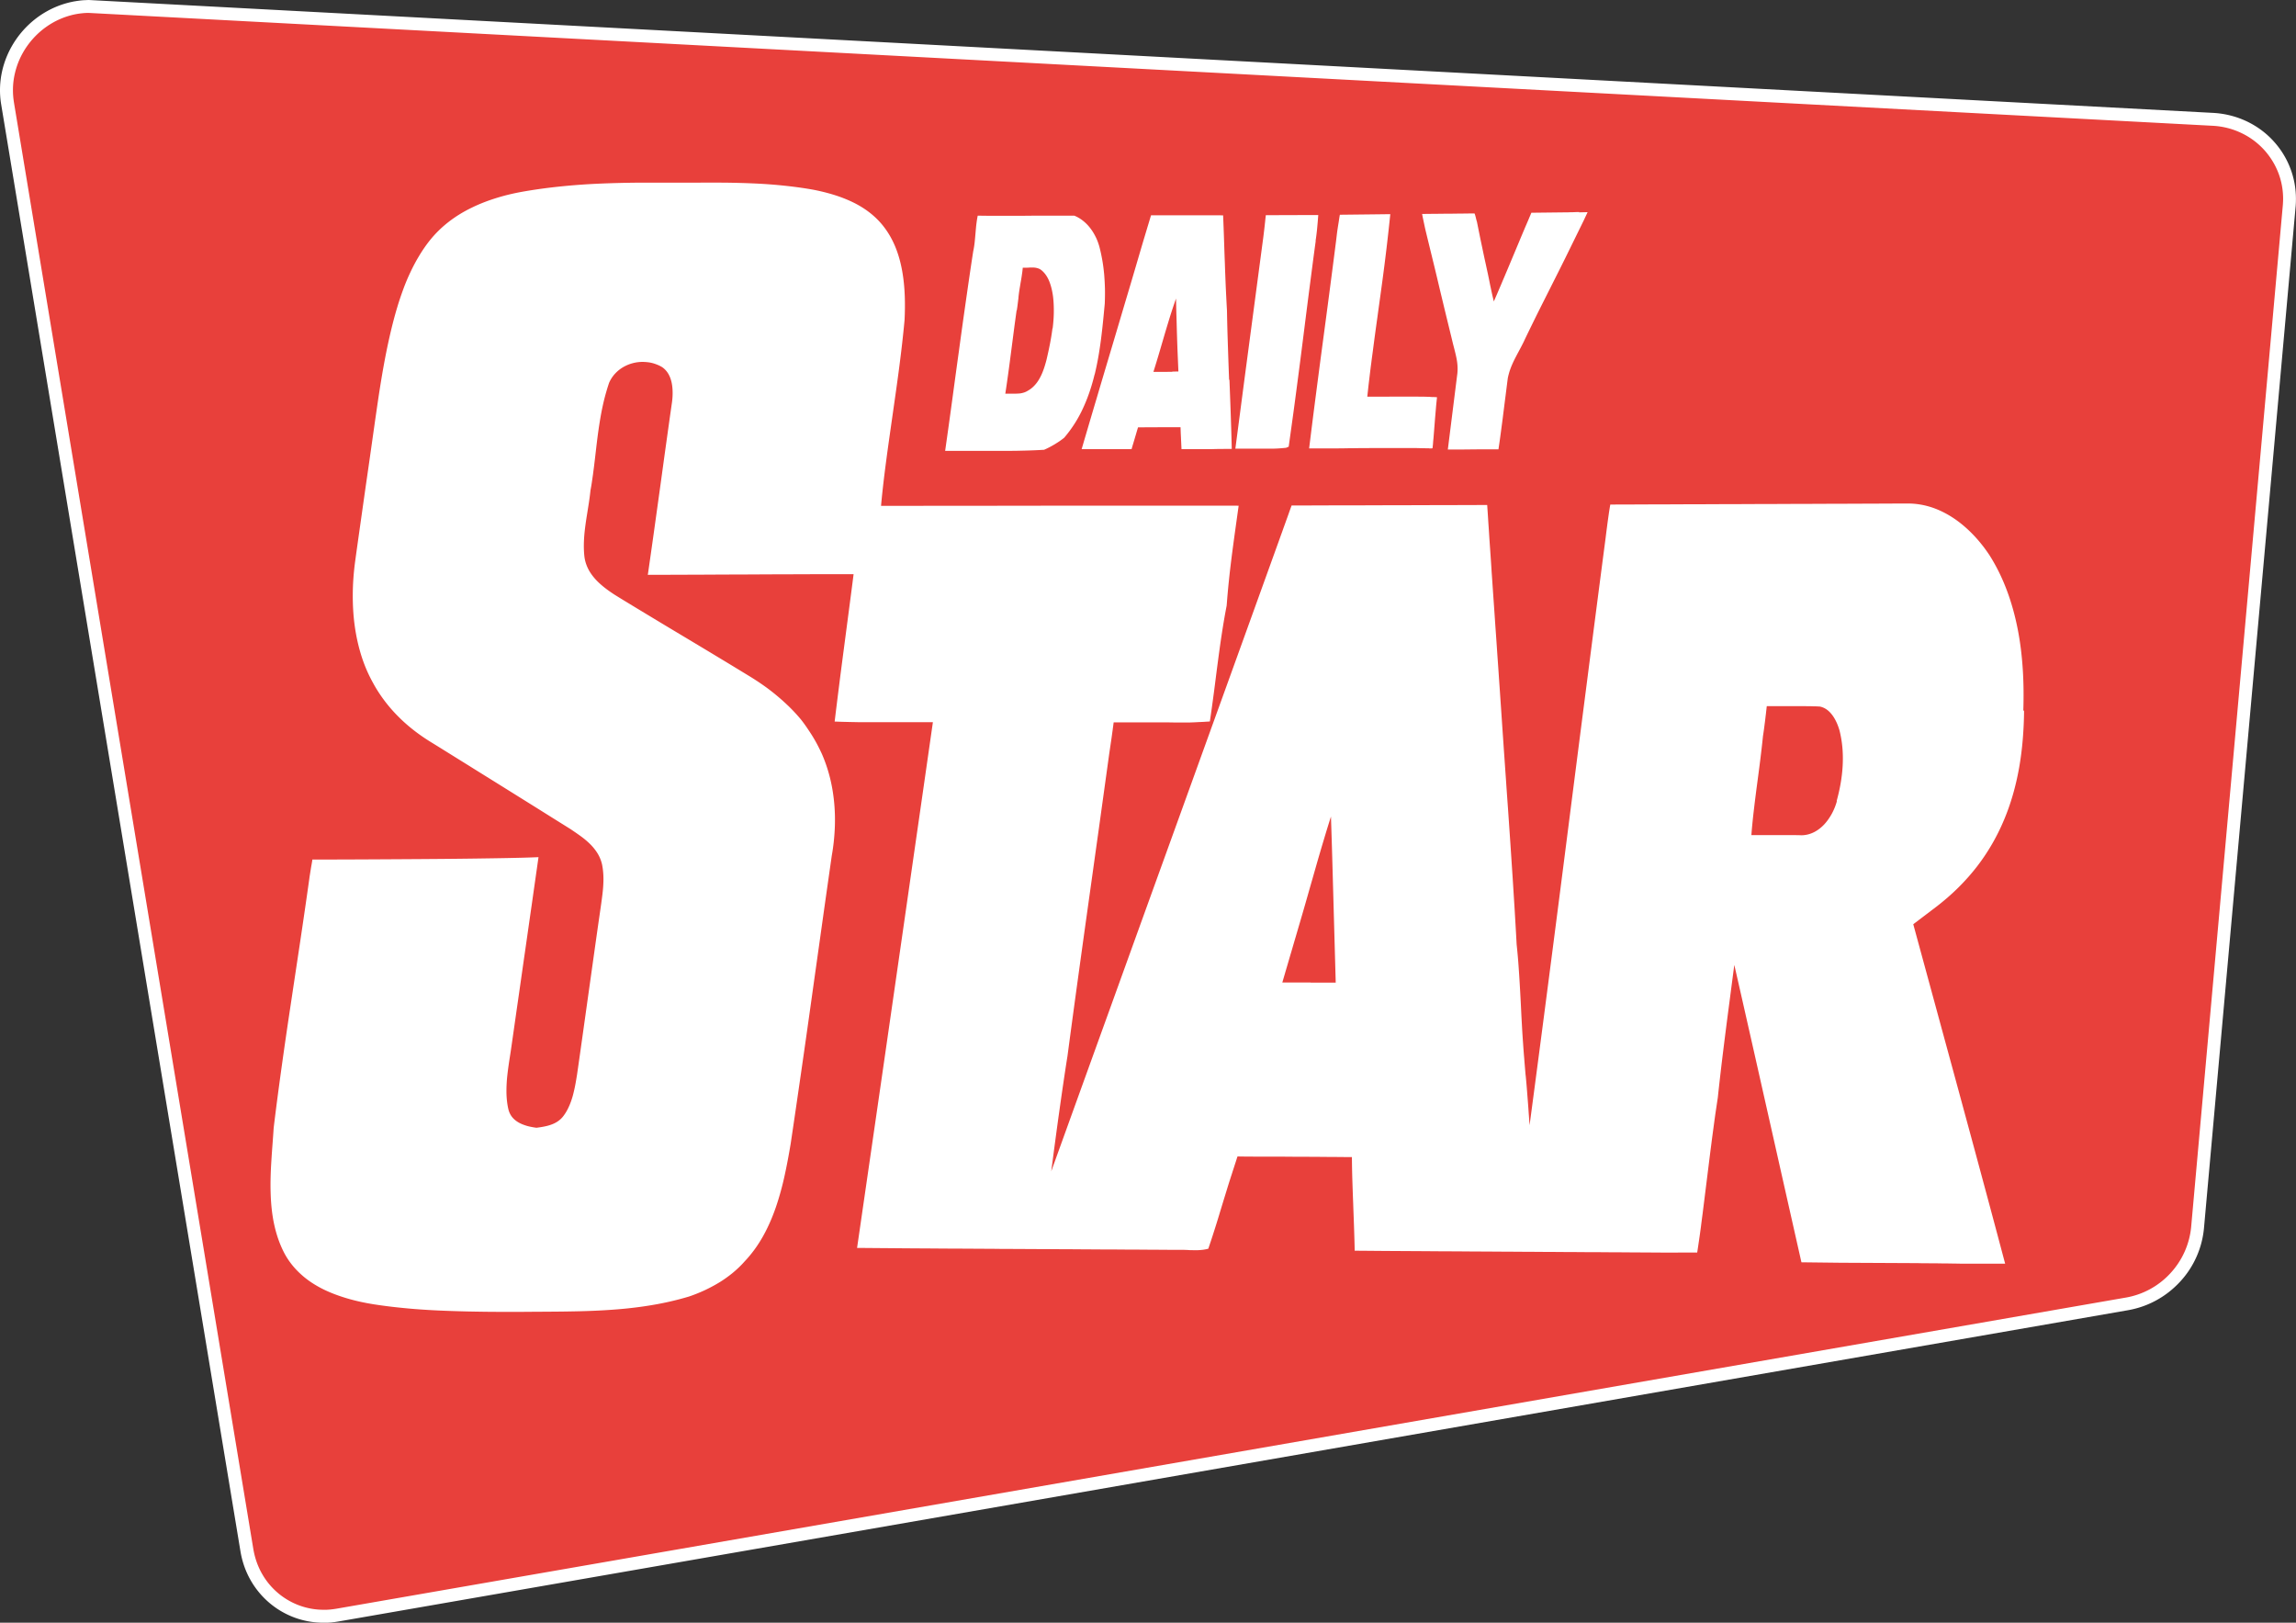 <svg xmlns="http://www.w3.org/2000/svg" id="Layer_1" viewBox="0 0 356.4 251.86"><rect x="0" y="0" width="356.4" height="251.86" fill="#333333" stroke="none"/><defs><style>.cls-1{fill:#fff}</style></defs><path d="m13.74 1 329.73 17.52c1.75.09 3.41.52 4.95 1.26 1.48.72 2.79 1.71 3.88 2.94 1.09 1.23 1.91 2.64 2.44 4.18.55 1.6.75 3.28.62 5l-14.23 158.59c-.13 1.46-.5 2.89-1.11 4.23a13.3 13.3 0 0 1-2.37 3.57c-.98 1.06-2.12 1.95-3.38 2.65-1.3.71-2.69 1.2-4.14 1.45L52.37 250.68l-.58.09-.57.06-.55.03h-.56a11.98 11.98 0 0 1-4.15-.78c-1.3-.5-2.49-1.21-3.54-2.12-1.06-.92-1.95-2.01-2.65-3.24-.72-1.27-1.2-2.67-1.45-4.15L1.17 16.03c-.27-1.62-.21-3.27.17-4.89.37-1.57 1.03-3.05 1.95-4.41.93-1.35 2.07-2.51 3.41-3.44a12.725 12.725 0 0 1 5.8-2.2l.63-.06c.2-.01.4-.02.6-.02" style="fill:#e8403b"/><path d="m13.74 1 .05-1 329.73 17.52c1.87.1 3.67.56 5.33 1.36 1.6.78 3.02 1.84 4.19 3.17a13.212 13.212 0 0 1 3.35 8.82c0 .37-.01.73-.04 1.1s-14.23 158.6-14.23 158.6c-.14 1.57-.54 3.11-1.19 4.55a14.05 14.05 0 0 1-2.55 3.84c-1.06 1.14-2.28 2.1-3.63 2.84-1.39.77-2.89 1.29-4.45 1.56L52.53 251.67l-.59.09h-.02l-.59.07h-.04c-.19.01-.39.03-.59.03h-.61c-1.55-.02-3.06-.3-4.5-.85-1.41-.54-2.7-1.31-3.84-2.29-1.15-.99-2.12-2.17-2.87-3.5-.78-1.38-1.3-2.89-1.56-4.47L.18 16.19C.06 15.47 0 14.74 0 14.01c0-1.04.12-2.07.36-3.1.4-1.69 1.11-3.29 2.1-4.74.99-1.45 2.23-2.7 3.67-3.7C7.62 1.44 9.27.71 11.02.32c.23-.05.46-.1.68-.13.22-.04.45-.07.68-.1h.04-.04c.23-.03.46-.05.69-.06l.65-.03h.07l-.05 1v1c-.17 0-.35.01-.54.02-.19.01-.38.03-.57.05a11.826 11.826 0 0 0-1.16.19c-1.5.34-2.91.95-4.19 1.84-1.24.86-2.3 1.93-3.16 3.18-.86 1.26-1.46 2.62-1.8 4.07-.21.88-.31 1.76-.31 2.64 0 .62.05 1.24.15 1.86v.02L39.32 240.4c.23 1.37.67 2.65 1.33 3.82a11.045 11.045 0 0 0 5.68 4.91c1.21.46 2.49.71 3.8.72h.51c.17 0 .34-.02.51-.03l.07 1-.11-.99.54-.06.55-.08 277.76-48.29a12.224 12.224 0 0 0 6.95-3.79 12.292 12.292 0 0 0 3.22-7.22L354.36 31.8l1 .09-1-.08c.02-.32.04-.63.04-.94 0-1.26-.2-2.48-.6-3.65-.49-1.42-1.24-2.7-2.24-3.84-1.01-1.13-2.2-2.04-3.57-2.7-1.42-.69-2.95-1.08-4.56-1.16L13.69 2l.05-1v1-1" class="cls-1"/><path d="M163.37 50.96c-.1.83-.24 1.65-.4 2.47-.16.82-.34 1.63-.53 2.44-.12.45-.25.91-.41 1.37-.16.46-.34.91-.57 1.33-.22.42-.48.82-.79 1.16-.31.35-.66.65-1.07.88-.16.1-.32.19-.48.25-.16.07-.33.11-.49.15-.17.04-.34.06-.51.07-.17.01-.34.02-.51.02H156.05c.17-1.08.32-2.16.47-3.24s.29-2.16.43-3.24l.42-3.24c.14-1.08.29-2.16.44-3.24l.03.03c.02-.16.04-.32.07-.48l.06-.48.06-.48.06-.48v-.08c.04-.39.09-.78.15-1.16.06-.39.13-.78.19-1.16.07-.39.14-.77.19-1.16.06-.38.11-.77.14-1.14h.63l.14-.01h.15l.15-.02h.3c.13 0 .26 0 .4.01.13.01.26.03.39.06s.25.07.37.12c.12.05.24.12.35.21.29.23.54.51.75.82.21.31.38.65.52 1.01s.25.74.34 1.12c.09.38.16.77.21 1.15.1.82.13 1.65.12 2.48-.01.83-.08 1.66-.18 2.48m6.52 7.16c.44-1.8.75-3.65.99-5.51.24-1.85.41-3.7.58-5.51.03-.75.04-1.5.03-2.25-.02-.75-.06-1.5-.12-2.25-.07-.74-.16-1.49-.29-2.22-.13-.73-.28-1.45-.47-2.16-.15-.52-.34-1.04-.59-1.52a7.71 7.71 0 0 0-.86-1.37c-.33-.42-.7-.79-1.11-1.11-.41-.32-.85-.58-1.33-.77h-5.85l-2.03.02h-5.27c-.62 0-1.23-.01-1.83-.02-.1.46-.16.92-.22 1.38-.05.46-.09.92-.13 1.39-.04.46-.08.92-.13 1.38-.05.46-.12.92-.22 1.37-.4 2.57-.77 5.15-1.14 7.73-.37 2.58-.73 5.16-1.08 7.75-.36 2.58-.71 5.17-1.06 7.75-.35 2.59-.71 5.17-1.08 7.76H155.83c.52 0 1.04 0 1.56-.01.52 0 1.04-.02 1.56-.03.52-.01 1.04-.03 1.56-.05.52-.02 1.04-.05 1.56-.08.28-.12.55-.25.82-.39.27-.14.53-.29.79-.44.26-.16.52-.32.77-.49.25-.17.5-.36.74-.55a19.59 19.59 0 0 0 2.95-4.64c.77-1.66 1.34-3.41 1.78-5.22M181.95 57.71c-.32 0-.65 0-.97.01h-1.94c.3-.95.59-1.9.87-2.85.28-.95.56-1.9.84-2.86.28-.95.57-1.9.86-2.85.3-.95.61-1.89.94-2.82.02.95.04 1.89.07 2.83.03.94.05 1.89.08 2.83.03.94.06 1.89.1 2.83l.12 2.83c-.32 0-.65.01-.97.02m8.84 1.26c-.07-1.79-.13-3.57-.19-5.36-.06-1.79-.11-3.57-.14-5.36-.07-1.23-.13-2.46-.19-3.7-.05-1.23-.1-2.47-.14-3.7-.05-1.23-.09-2.47-.13-3.7-.04-1.23-.09-2.47-.14-3.7H178.67c-.1.34-.21.69-.31 1.03-.1.34-.21.69-.31 1.03-.1.34-.21.69-.31 1.03-.1.34-.21.69-.31 1.03-.79 2.68-1.57 5.36-2.37 8.03-.8 2.68-1.59 5.36-2.39 8.04s-1.6 5.36-2.39 8.04c-.8 2.68-1.59 5.37-2.38 8.06H175.65c.08-.28.16-.56.25-.85.08-.28.17-.56.25-.84.08-.28.17-.56.25-.85.08-.28.17-.56.25-.84.55 0 1.1-.01 1.65-.01.55 0 1.1 0 1.65-.01h3.3l.03.85c.01.28.03.56.04.85.01.28.03.56.04.85.01.28.03.57.04.85H187.92c.27 0 .54-.01.82-.02.27 0 .55-.01.82-.01.27 0 .55 0 .82-.01h.82c-.04-1.79-.1-3.58-.16-5.37s-.13-3.58-.2-5.36M204.21 37.41c.05-.33.1-.67.14-1 .04-.34.08-.67.11-1.01l.09-1.01c.03-.34.05-.67.08-1.01h-2.12l-6.02.02c-.04.33-.08.67-.11 1-.04.34-.07.67-.11 1l-.12 1c-.04.33-.08.67-.13 1l-2.85 21.48-1.41 10.76h5.6a19.275 19.275 0 0 0 1.52-.07c.25-.02.5-.04.76-.07l.4-.17.74-5.34c.3-2.22.59-4.44.88-6.66.29-2.22.57-4.44.85-6.66.28-2.22.56-4.44.85-6.65.29-2.22.57-4.43.88-6.65M222.44 61.63c-.11 0-.21-.01-.31-.02-.1 0-.18-.01-.26-.02-.3 0-.6-.02-.91-.02-.3 0-.61 0-.91-.01h-3.92c-.23 0-.46 0-.7.01h-3.19c.06-.58.13-1.17.19-1.75l.21-1.75c.07-.58.14-1.17.22-1.75.07-.58.15-1.16.23-1.75.23-1.78.47-3.56.72-5.33.24-1.78.49-3.55.73-5.33a323.398 323.398 0 0 0 1.27-10.67l-2.45.03-5.38.06c-.06.33-.11.67-.16 1-.05.33-.11.67-.16 1-.05.33-.1.67-.14 1l-.12 1.01c-.34 2.68-.69 5.37-1.04 8.05-.35 2.69-.71 5.37-1.07 8.06-.36 2.69-.71 5.38-1.06 8.07-.35 2.69-.69 5.39-1.02 8.08h3.52c.33 0 .72 0 1.17-.01.44 0 .94-.01 1.47-.02.53 0 1.1-.01 1.7-.02.6 0 1.22 0 1.85-.01h6.11c.51 0 .99 0 1.44.02.45 0 .87.02 1.24.02h.1l.09.02h.25l.08-.01h.07l.06-.03.02-.16.02-.17.02-.18.02-.2.02-.32.05-.49c.04-.51.09-1.06.13-1.64.05-.57.09-1.16.14-1.74.05-.58.1-1.14.14-1.65.05-.51.1-.98.14-1.36-.1 0-.21-.02-.32-.02-.11 0-.22-.01-.33-.02M245.15 32.91c-.4 0-.76.02-1.07.03-.3 0-.55.01-.74.02H243l-2.65.03-2.64.03c-.15.36-.31.73-.46 1.09s-.31.72-.47 1.09c-.15.36-.31.73-.46 1.09-.15.36-.31.73-.46 1.1l-1.97 4.7c-.17.39-.33.79-.5 1.18-.17.39-.33.79-.5 1.18-.17.39-.33.78-.5 1.17l-.51 1.17c-.08-.36-.17-.71-.25-1.07-.08-.36-.16-.72-.23-1.07-.08-.36-.15-.72-.22-1.07-.07-.36-.15-.72-.22-1.07-.15-.67-.29-1.35-.44-2.02-.15-.67-.29-1.35-.43-2.02-.14-.67-.29-1.35-.42-2.02-.14-.67-.27-1.35-.41-2.03-.03-.1-.07-.2-.09-.31-.03-.11-.06-.22-.08-.33l-.09-.33c-.03-.11-.07-.22-.11-.32-.68 0-1.36.01-2.04.02-.68 0-1.36.02-2.04.02-.68 0-1.35.01-2.03.02-.68 0-1.35.01-2.03.02.06.33.13.67.2 1l.21.99c.07.33.15.66.23.99l.24.99.96 3.93c.32 1.31.63 2.62.94 3.94.32 1.31.63 2.63.95 3.94.32 1.31.64 2.62.96 3.94.1.44.22.87.33 1.31.11.44.22.88.31 1.33.09.45.15.9.17 1.35.02.45 0 .91-.07 1.37l-.36 2.87-.36 2.87-.36 2.87-.36 2.87h1.83c.31 0 .61 0 .92-.01.31 0 .61 0 .92-.01.35 0 .7 0 1.04-.01H232.6c.14-.92.27-1.84.39-2.76s.25-1.84.36-2.77c.12-.92.23-1.84.35-2.76.12-.92.23-1.84.35-2.76l.05-.23.05-.22.06-.22.06-.22c.14-.46.31-.9.5-1.33.19-.43.41-.86.63-1.28.22-.42.45-.84.67-1.26.22-.42.44-.84.63-1.27.51-1.06 1.03-2.12 1.55-3.18s1.05-2.11 1.58-3.16 1.06-2.11 1.59-3.16c.53-1.05 1.06-2.11 1.58-3.16l2.84-5.79c.05-.11.1-.21.15-.32.05-.11.1-.21.15-.32.05-.11.1-.21.15-.32.05-.11.1-.21.15-.32l-1.33.03" class="cls-1"/><path d="M203.42 152.51h3.92l-.18-6.45-.18-6.45-.18-6.44c-.06-2.14-.13-4.29-.2-6.43-.44 1.36-.85 2.73-1.26 4.1-.41 1.37-.81 2.75-1.2 4.12-.39 1.38-.79 2.75-1.18 4.13-.39 1.38-.79 2.75-1.19 4.12-.23.77-.45 1.55-.68 2.32-.23.77-.45 1.55-.68 2.32-.23.77-.45 1.55-.68 2.32-.23.77-.45 1.55-.68 2.32H203.47m81.62-28.14c.25-.9.46-1.81.62-2.73.16-.92.27-1.85.32-2.78.05-.93.04-1.86-.04-2.78-.08-.92-.23-1.83-.46-2.73-.12-.39-.26-.8-.44-1.19-.18-.39-.39-.77-.64-1.11-.25-.34-.53-.64-.86-.88-.33-.24-.7-.41-1.12-.49-.25-.01-.5-.03-.75-.03s-.5-.02-.75-.02-.5 0-.75-.01H274.25c-.04.39-.09.78-.13 1.16-.05.39-.09.78-.14 1.16l-.15 1.16c-.05.39-.11.78-.17 1.17-.13 1.28-.28 2.56-.44 3.84-.16 1.28-.33 2.56-.5 3.83-.17 1.28-.33 2.56-.48 3.84-.15 1.28-.28 2.56-.38 3.85h6.15c.27 0 .55 0 .82.01.27 0 .55.01.82.02.71-.01 1.36-.19 1.95-.49.59-.3 1.12-.72 1.58-1.21.46-.5.86-1.08 1.19-1.69.33-.62.59-1.27.77-1.93m29.05-14.1c-.03 3.11-.27 6.1-.77 8.94-.51 2.85-1.27 5.55-2.35 8.11a32.005 32.005 0 0 1-4.18 7.21c-1.73 2.24-3.81 4.32-6.29 6.23l-3.61 2.74 3.57 13.11c1.19 4.38 2.39 8.76 3.58 13.15 1.19 4.39 2.39 8.79 3.57 13.19 1.19 4.4 2.37 8.82 3.54 13.23H304.44c-.23 0-.46 0-.69-.01-.5 0-1.01-.02-1.51-.02s-1.01-.01-1.51-.02c-.5 0-1.01 0-1.51-.01-.5 0-1.01 0-1.51-.02l-12.06-.06-6.02-.07-2.61-11.58c-.87-3.85-1.73-7.7-2.6-11.55-.87-3.85-1.73-7.69-2.6-11.53-.87-3.84-1.73-7.67-2.61-11.5-.22 1.71-.45 3.43-.67 5.14a906.625 906.625 0 0 0-1.31 10.3c-.2 1.72-.4 3.44-.58 5.16l-.3 2c-.1.66-.19 1.33-.28 2l-.27 2c-.09.67-.17 1.34-.26 2l-1 8.02c-.08.67-.17 1.34-.25 2.01-.09.67-.18 1.34-.26 2.01-.09.67-.18 1.34-.28 2.01-.1.67-.19 1.33-.3 2H258.03c-1.14 0-2.28-.02-3.42-.02-1.14 0-2.28-.02-3.42-.02-1.14 0-2.28-.02-3.42-.02-1.14 0-2.28-.01-3.42-.02-1.14 0-2.28-.01-3.42-.02-1.14 0-2.28-.01-3.42-.02-1.14 0-2.28-.01-3.41-.02-1.14 0-2.28-.01-3.41-.02-1.7 0-3.41-.02-5.11-.03-1.7 0-3.41-.02-5.11-.03l-5.1-.03c-1.7-.01-3.4-.03-5.09-.04-.02-1.21-.06-2.43-.1-3.64-.04-1.21-.09-2.42-.13-3.63-.05-1.21-.09-2.42-.13-3.63-.04-1.21-.06-2.42-.07-3.63-.93 0-1.85-.01-2.78-.02-.93 0-1.85-.01-2.78-.02-.93 0-1.85-.01-2.78-.01-.93 0-1.85-.01-2.78-.02h-3.32c-.55 0-1.11 0-1.66-.01-.55 0-1.11 0-1.66-.02-.11.33-.21.66-.32.99-.11.33-.21.66-.32.99-.11.33-.21.66-.32.99-.11.33-.21.66-.32.99-.27.86-.53 1.73-.8 2.59-.26.86-.53 1.73-.79 2.6-.26.86-.53 1.73-.81 2.59-.27.86-.56 1.72-.85 2.58-.17.05-.35.09-.53.12-.18.03-.35.06-.53.07-.18.02-.36.03-.54.04h-.8l-.26-.01h-.26l-.26-.02c-.09 0-.18 0-.28-.01-.09 0-.19 0-.28-.01h-.56c-1.29 0-2.56-.01-3.8-.02-1.25 0-2.47-.02-3.69-.02-1.21 0-2.42-.02-3.61-.02-1.2 0-2.39-.01-3.57-.02-1.19 0-2.38-.02-3.56-.02-1.19 0-2.38-.02-3.56-.02-1.19 0-2.37-.01-3.56-.02-1.19 0-2.37 0-3.56-.02l-5.33-.03c-1.78 0-3.55-.02-5.33-.03-1.77-.01-3.55-.02-5.33-.04-1.77-.01-3.55-.03-5.32-.04l2.97-20.48c.99-6.81 1.97-13.63 2.95-20.43.98-6.8 1.96-13.59 2.93-20.37.98-6.78 1.95-13.55 2.92-20.32H133.97c-.49 0-.98 0-1.47-.02-.49 0-.98-.02-1.47-.03-.49-.01-.98-.03-1.47-.05.23-1.91.47-3.82.71-5.73.24-1.91.49-3.81.74-5.72l.75-5.71c.25-1.9.5-3.81.74-5.71h-3.56c-2.37 0-4.74.01-7.1.02-2.37 0-4.73.02-7.1.03-2.36 0-4.73.02-7.09.03-2.36 0-4.72.02-7.09.02.32-2.22.64-4.45.95-6.68l.93-6.68c.31-2.23.61-4.45.92-6.67.31-2.22.62-4.45.94-6.67.07-.49.11-1 .11-1.52s-.04-1.04-.14-1.54-.26-.97-.5-1.39c-.24-.42-.56-.79-.98-1.08-.23-.14-.46-.26-.71-.36-.24-.1-.5-.19-.75-.26-.26-.07-.52-.12-.79-.15a7.31 7.31 0 0 0-.8-.05 6.02 6.02 0 0 0-3.02.82c-.46.27-.88.61-1.25 1.01s-.68.87-.92 1.41c-.27.79-.5 1.59-.71 2.39-.2.8-.38 1.62-.53 2.43-.15.82-.28 1.63-.4 2.46-.12.82-.22 1.64-.32 2.47l-.23 1.98-.15 1.24c-.05.41-.11.83-.16 1.24l-.18 1.24c-.06.41-.13.82-.21 1.23-.09.86-.21 1.72-.35 2.57-.13.86-.28 1.72-.4 2.58-.12.86-.22 1.72-.26 2.59-.04.86-.03 1.73.07 2.59.09.69.3 1.31.59 1.89.29.57.67 1.09 1.1 1.57.43.48.92.91 1.42 1.31.51.4 1.03.76 1.55 1.1l1.1.68c1.64 1 3.28 1.99 4.92 2.98 1.64.99 3.29 1.98 4.93 2.96 1.65.99 3.29 1.97 4.94 2.97 1.65.99 3.29 1.99 4.93 2.99.76.46 1.5.94 2.23 1.45s1.44 1.05 2.12 1.62c.69.57 1.35 1.17 1.99 1.79.64.63 1.25 1.29 1.82 1.98.32.41.62.82.91 1.25.29.43.58.86.85 1.3.27.44.53.89.77 1.35.24.46.47.93.69 1.41.53 1.21.95 2.47 1.27 3.76.32 1.29.53 2.62.65 3.96.12 1.34.14 2.7.07 4.05-.07 1.35-.22 2.71-.46 4.04-.53 3.71-1.06 7.43-1.58 11.15-.52 3.72-1.05 7.45-1.57 11.17-.52 3.73-1.05 7.46-1.59 11.19-.54 3.73-1.08 7.47-1.64 11.2-.27 1.61-.57 3.25-.93 4.89a44.99 44.99 0 0 1-1.33 4.84c-.54 1.58-1.19 3.1-1.99 4.54s-1.76 2.78-2.92 4c-.58.66-1.21 1.25-1.88 1.8-.67.54-1.37 1.04-2.1 1.48-.73.44-1.49.84-2.26 1.2-.77.35-1.56.67-2.36.94-2.1.63-4.23 1.1-6.37 1.43-2.14.34-4.29.55-6.45.68-2.16.14-4.32.19-6.48.22s-4.31.03-6.46.05h-3.76c-1.63 0-3.26-.03-4.9-.06-1.63-.04-3.26-.09-4.89-.17-1.63-.08-3.25-.19-4.86-.35-1.61-.15-3.23-.35-4.83-.6-1.3-.21-2.63-.49-3.94-.87s-2.6-.85-3.81-1.44c-1.21-.6-2.35-1.32-3.36-2.22-1.01-.89-1.9-1.94-2.6-3.19-.8-1.47-1.33-3.02-1.68-4.62-.35-1.6-.51-3.26-.56-4.94-.05-1.68.01-3.38.12-5.07.1-1.69.25-3.37.35-5.01.39-3.24.82-6.47 1.27-9.7.45-3.23.92-6.45 1.41-9.67.48-3.22.97-6.44 1.45-9.65s.95-6.43 1.4-9.64c.03-.25.07-.5.11-.75l.12-.75c.04-.25.08-.5.13-.75.04-.25.09-.5.12-.75 4.01 0 7.87-.02 11.49-.04s7.01-.04 10.06-.07c3.05-.03 5.77-.07 8.06-.11 2.29-.04 4.15-.09 5.49-.15-.35 2.48-.71 4.97-1.06 7.45-.36 2.48-.71 4.97-1.07 7.46-.36 2.49-.71 4.98-1.07 7.47-.36 2.49-.71 4.98-1.07 7.47-.11.76-.24 1.53-.35 2.3-.11.77-.21 1.55-.28 2.32-.06.77-.09 1.55-.07 2.32.03.77.11 1.53.28 2.28.12.52.33.95.63 1.31.29.35.66.63 1.06.85.41.22.85.38 1.31.51.46.12.92.2 1.37.26.38-.05.76-.1 1.15-.18.38-.07.77-.17 1.13-.3.37-.13.72-.3 1.04-.52.32-.22.62-.49.87-.83.35-.46.63-.96.86-1.48.24-.52.42-1.06.58-1.61.15-.55.28-1.12.39-1.69.11-.56.2-1.13.29-1.69.3-2.07.59-4.13.88-6.2l.87-6.2.87-6.19c.29-2.06.58-4.13.88-6.19l.24-1.67c.07-.51.14-1.02.2-1.53s.11-1.02.13-1.53c.03-.51.03-1.02 0-1.53s-.09-1.01-.19-1.51c-.15-.66-.4-1.25-.73-1.78a7.8 7.8 0 0 0-1.18-1.45c-.45-.44-.94-.84-1.45-1.21s-1.03-.72-1.53-1.06c-1.78-1.11-3.57-2.23-5.34-3.34l-5.34-3.33c-1.78-1.11-3.56-2.21-5.33-3.32-1.78-1.1-3.55-2.21-5.33-3.31-.95-.57-1.88-1.19-2.77-1.87-.89-.68-1.74-1.41-2.53-2.2-.8-.79-1.54-1.63-2.22-2.53-.68-.9-1.3-1.85-1.84-2.86-.76-1.37-1.37-2.82-1.83-4.32-.46-1.5-.79-3.05-1-4.63-.21-1.58-.29-3.18-.28-4.78.01-1.6.13-3.21.33-4.79.24-1.77.49-3.54.74-5.31l.75-5.3c.25-1.77.51-3.53.76-5.29l.75-5.29c.22-1.56.45-3.12.68-4.69.24-1.56.49-3.12.77-4.67.28-1.55.59-3.1.94-4.64.35-1.54.74-3.07 1.2-4.59.27-.91.58-1.82.91-2.72.33-.9.7-1.79 1.11-2.65.41-.87.85-1.71 1.35-2.53a22.4 22.4 0 0 1 1.62-2.36c.9-1.13 1.91-2.11 3.01-2.96 1.1-.85 2.29-1.57 3.53-2.17 1.24-.61 2.53-1.1 3.85-1.51 1.31-.41 2.64-.72 3.96-.96 1.51-.27 3.02-.49 4.53-.67 1.52-.18 3.03-.32 4.55-.43 1.52-.11 3.04-.18 4.56-.23 1.52-.05 3.04-.08 4.56-.09h8.86c1.52-.01 3.05-.01 4.57 0 1.52.02 3.05.06 4.56.13 1.52.07 3.03.18 4.54.34 1.51.16 3.01.36 4.51.63 1.03.2 2.06.45 3.08.76s2.02.69 2.98 1.15c.96.46 1.87 1.01 2.7 1.66.83.65 1.59 1.4 2.25 2.28.75.99 1.34 2.08 1.79 3.22.45 1.14.77 2.35.99 3.59.22 1.24.34 2.51.39 3.78.05 1.27.03 2.55-.03 3.79-.22 2.4-.5 4.81-.81 7.2-.31 2.4-.66 4.8-1 7.2-.34 2.4-.69 4.8-1.01 7.21-.32 2.4-.61 4.81-.83 7.22 4.61 0 9.22 0 13.83-.01 4.62 0 9.24 0 13.87-.02h13.89c4.63 0 9.28 0 13.92.01l-.54 3.87c-.18 1.29-.35 2.58-.52 3.87-.16 1.29-.32 2.58-.45 3.88-.14 1.29-.25 2.59-.35 3.89-.29 1.49-.54 2.98-.77 4.48-.23 1.5-.43 3-.63 4.5s-.38 3-.58 4.5c-.2 1.5-.4 3-.63 4.5-.27.02-.53.03-.8.05-.27.02-.53.03-.8.04-.27.01-.54.03-.8.04l-.8.03h-2.19c-.5-.01-1-.02-1.5-.02h-8.04c-.05.41-.11.82-.16 1.22-.06.41-.11.81-.17 1.22l-.18 1.22-.18 1.22-1.62 11.7c-.55 3.9-1.09 7.81-1.64 11.72-.55 3.91-1.09 7.82-1.63 11.74-.54 3.92-1.07 7.84-1.59 11.76-.24 1.48-.46 2.97-.68 4.46-.22 1.49-.43 2.98-.64 4.47-.21 1.49-.41 2.98-.61 4.47-.2 1.49-.39 2.98-.59 4.48 2.97-8.23 5.93-16.44 8.9-24.65 2.96-8.2 5.92-16.4 8.88-24.58 2.96-8.18 5.91-16.36 8.86-24.52 2.95-8.16 5.89-16.32 8.83-24.47.15-.43.31-.85.46-1.28.15-.43.31-.85.46-1.28.15-.42.31-.85.46-1.28.15-.43.3-.85.46-1.28 2.53 0 5.05-.02 7.58-.02 2.53 0 5.06-.01 7.59-.02 2.53 0 5.06-.01 7.59-.02 2.53 0 5.07-.01 7.6-.02.06.86.12 1.73.17 2.59.06.86.12 1.73.17 2.59l.18 2.59c.06.86.12 1.72.17 2.59.11 1.54.21 3.08.32 4.63.11 1.54.21 3.09.32 4.63.11 1.54.21 3.09.32 4.63s.21 3.09.32 4.64c.1 1.52.21 3.04.31 4.56.1 1.52.21 3.04.31 4.56.11 1.52.21 3.04.32 4.56.1 1.52.21 3.04.32 4.56l.36 5.26c.12 1.76.23 3.51.35 5.27l.33 5.27c.1 1.76.21 3.51.3 5.27.13 1.21.24 2.44.32 3.66.09 1.23.16 2.46.23 3.7.07 1.24.13 2.47.19 3.71.07 1.24.13 2.48.22 3.71 0 .1.04.5.07 1.04.04.54.09 1.23.15 1.91.05.68.11 1.34.15 1.84.04.49.07.82.08.82.06.64.12 1.27.17 1.91l.15 1.92c.05.64.1 1.28.14 1.92.05.64.09 1.28.14 1.92 1.02-7.64 2.02-15.27 3.01-22.9.99-7.62 1.97-15.23 2.94-22.84.97-7.6 1.94-15.19 2.92-22.77.97-7.57 1.95-15.14 2.94-22.7.05-.43.11-.86.16-1.28.06-.43.11-.86.17-1.28l.18-1.28c.07-.43.13-.85.21-1.28 1.92 0 3.84-.01 5.76-.02 1.92 0 3.84-.01 5.76-.02 1.92 0 3.84-.01 5.77-.02 1.92 0 3.85-.01 5.77-.02 1.92 0 3.85-.01 5.78-.02 1.93 0 3.86-.01 5.78-.02 1.93 0 3.86-.01 5.79-.02 1.93 0 3.86-.02 5.79-.02 1.33 0 2.61.23 3.82.64 1.22.42 2.37 1.02 3.44 1.75 1.08.74 2.07 1.61 2.98 2.57.91.96 1.72 2 2.44 3.09 1.11 1.76 2.01 3.62 2.73 5.57.72 1.94 1.26 3.96 1.66 6.02.4 2.06.64 4.17.77 6.27.13 2.11.14 4.23.07 6.32" class="cls-1"/></svg>